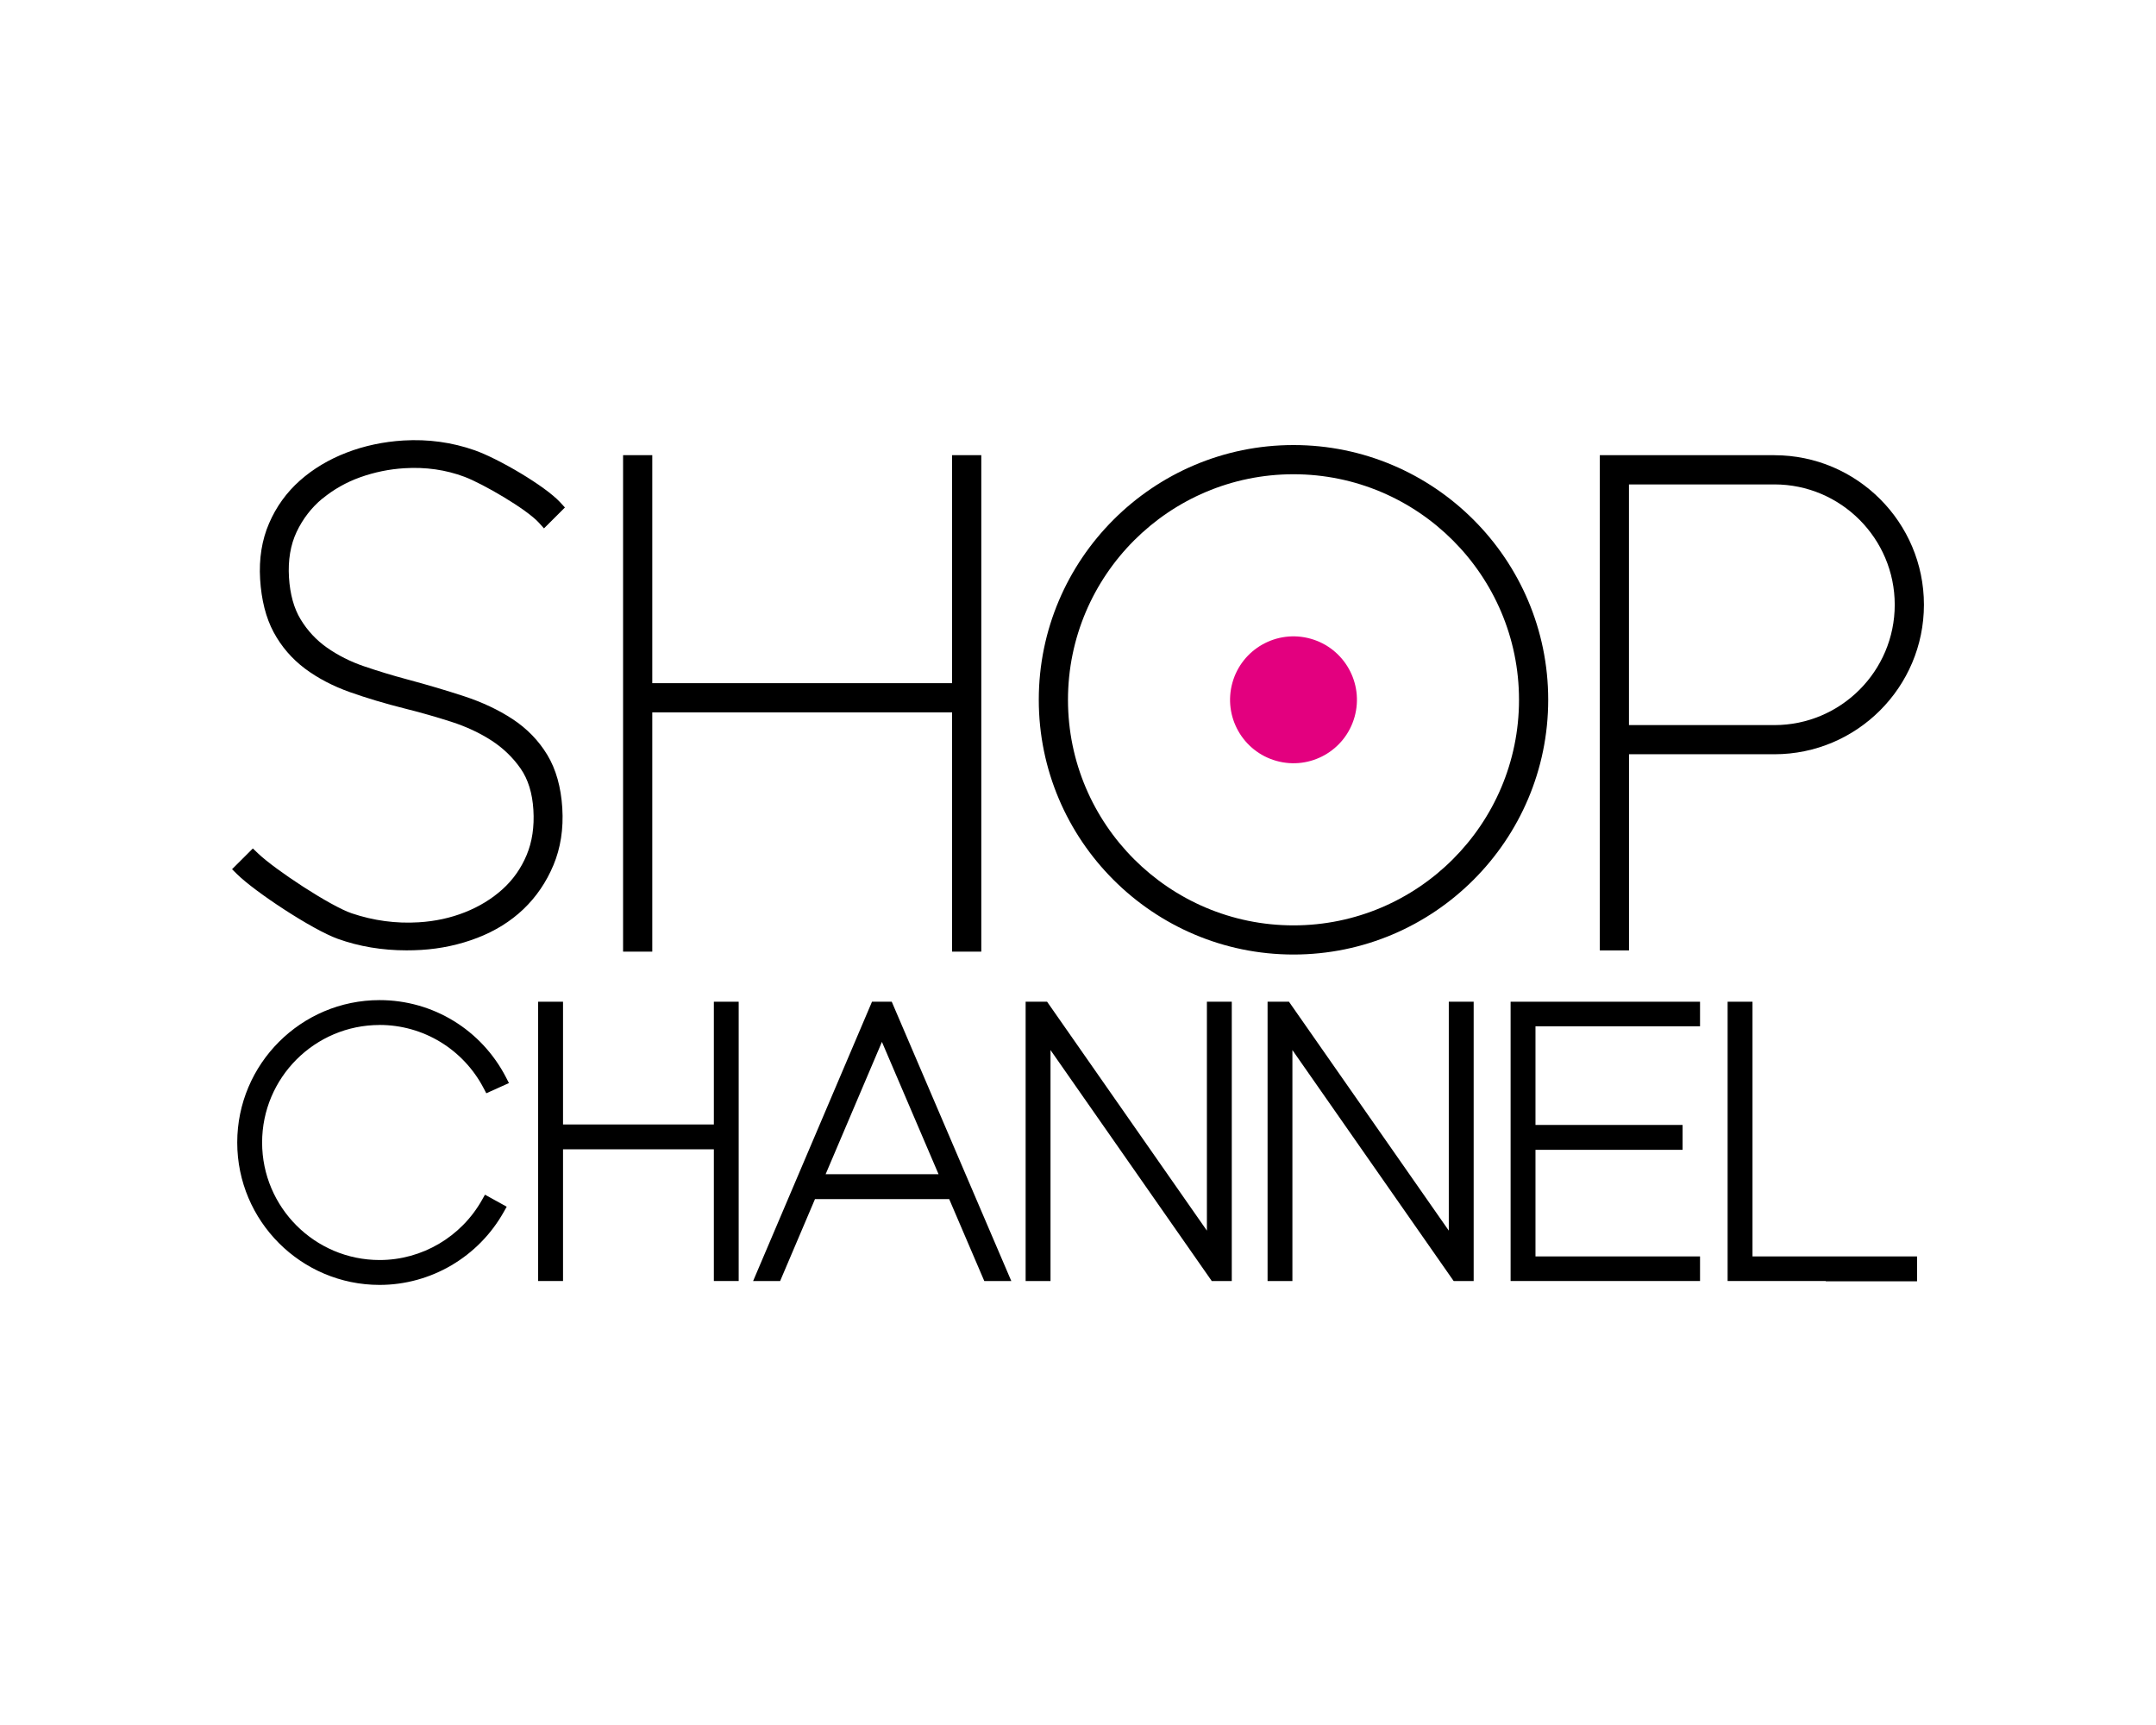 <?xml version="1.0" encoding="UTF-8"?>
<svg id="_レイヤー_1" data-name="レイヤー 1" xmlns="http://www.w3.org/2000/svg" viewBox="0 0 454.12 363.29">
  <defs>
    <style>
      .cls-1 {
        fill: #fff;
      }

      .cls-2 {
        fill: #e3007f;
      }
    </style>
  </defs>
  <rect class="cls-1" width="454.12" height="363.29"/>
  <g>
    <g>
      <path d="M183.67,210.97l-25.04,58.82h5.69l7.34-17.25h28.27l7.39,17.25h5.69l-25.18-58.82h-4.16ZM197.7,247.3h-23.8l11.86-27.87,11.93,27.87Z"/>
      <polygon points="254.21 259.18 220.55 210.97 216.03 210.97 216.03 269.79 221.27 269.79 221.27 221.15 255.15 269.67 255.23 269.79 259.45 269.79 259.45 210.97 254.21 210.97 254.21 259.18"/>
      <polygon points="150.36 236.82 118.59 236.82 118.59 210.97 113.35 210.97 113.35 269.79 118.59 269.79 118.59 242.05 150.36 242.05 150.36 269.79 155.59 269.79 155.59 210.97 150.36 210.97 150.36 236.82"/>
      <polygon points="305.16 259.18 271.58 211.09 271.5 210.97 266.99 210.97 266.99 269.79 272.22 269.79 272.22 221.15 306.1 269.67 306.19 269.79 310.4 269.79 310.4 210.97 305.16 210.97 305.16 259.18"/>
      <polygon points="369.13 264.61 369.13 210.97 363.89 210.97 363.89 269.79 384.56 269.79 384.56 269.85 403.79 269.85 403.79 264.61 369.13 264.61"/>
      <path d="M79.94,215.86c9.23,0,17.64,5.11,21.94,13.34l.55,1.05,4.77-2.15-.6-1.17c-5.18-10.05-15.39-16.3-26.65-16.3-16.53,0-29.98,13.45-29.98,29.99s13.45,29.99,29.98,29.99c10.82,0,20.84-5.89,26.16-15.37l.62-1.1-4.58-2.53-.61,1.08c-4.39,7.82-12.66,12.68-21.58,12.68-13.65,0-24.75-11.1-24.75-24.75s11.1-24.75,24.75-24.75Z"/>
      <polygon points="318.18 269.79 358.08 269.79 358.08 264.61 323.42 264.61 323.42 242.16 354.4 242.16 354.4 236.92 323.42 236.92 323.42 216.14 358.08 216.14 358.08 210.97 318.18 210.97 318.18 269.79"/>
    </g>
    <g>
      <circle class="cls-2" cx="272.45" cy="147.38" r="13.36" transform="translate(56.96 369.9) rotate(-74.33)"/>
      <g>
        <polygon points="200.54 143.88 137.39 143.88 137.39 95.86 131.24 95.86 131.24 200.42 137.39 200.42 137.39 150.03 200.54 150.03 200.54 200.42 206.69 200.42 206.69 95.86 200.54 95.86 200.54 143.88"/>
        <path d="M272.45,93.73c-29.58,0-53.65,24.07-53.65,53.65s24.07,53.65,53.65,53.65,53.65-24.07,53.65-53.65-24.07-53.65-53.65-53.65ZM272.45,194.89c-26.19,0-47.5-21.31-47.5-47.5s21.31-47.51,47.5-47.51,47.5,21.31,47.5,47.51-21.31,47.5-47.5,47.5Z"/>
        <path d="M373.74,95.86h-36.77v104.3h6.15v-41.31h30.63c17.36,0,31.49-14.13,31.49-31.49s-14.13-31.49-31.49-31.49ZM399.09,127.36c0,13.98-11.37,25.35-25.35,25.35h-30.63v-50.69h30.63c13.98,0,25.35,11.37,25.35,25.35Z"/>
        <path d="M67.91,105.02c2.33-1.93,5.01-3.45,7.97-4.51,3.01-1.07,6.14-1.71,9.31-1.9,4.47-.28,8.73.33,12.68,1.82,3.84,1.45,13.02,6.77,15.64,9.66l1.07,1.19,4.41-4.4-.99-1.08c-3.19-3.46-13-9.2-17.99-10.96-4.79-1.69-9.85-2.38-15.03-2.07-4.21.26-8.24,1.11-11.97,2.55-3.75,1.44-7.05,3.42-9.83,5.88-2.81,2.49-5,5.52-6.5,9.01-1.52,3.5-2.15,7.46-1.89,11.77.27,4.38,1.22,8.13,2.84,11.15,1.62,3.02,3.84,5.6,6.59,7.67,2.7,2.02,5.89,3.69,9.49,4.97,3.47,1.23,7.37,2.4,11.59,3.46,3.27.82,6.56,1.75,9.78,2.79,3.13,1.01,5.98,2.34,8.48,3.96,2.44,1.59,4.49,3.57,6.11,5.9,1.57,2.26,2.47,5.18,2.68,8.68.22,3.55-.26,6.76-1.43,9.54-1.17,2.79-2.88,5.21-5.08,7.19-2.24,2.02-4.89,3.64-7.89,4.83-3.01,1.2-6.29,1.91-9.73,2.12-4.79.3-9.54-.34-14.13-1.89-4.45-1.5-16.08-9.12-19.75-12.63l-1.08-1.03-4.38,4.37,1.09,1.08c3.77,3.71,15.78,11.64,21.17,13.58,4.47,1.61,9.35,2.43,14.5,2.43,1.01,0,2.04-.03,3.07-.09,4.12-.25,8.1-1.1,11.83-2.54,3.77-1.45,7.04-3.49,9.72-6.05,2.69-2.57,4.81-5.68,6.31-9.26,1.51-3.6,2.14-7.64,1.87-12.03-.27-4.4-1.33-8.17-3.16-11.2-1.82-3.01-4.28-5.54-7.32-7.54-2.96-1.94-6.39-3.56-10.21-4.81-3.76-1.23-7.8-2.43-12.03-3.56-3.07-.82-6.12-1.75-9.08-2.76-2.84-.97-5.45-2.29-7.76-3.91-2.25-1.58-4.12-3.59-5.55-5.95-1.42-2.33-2.24-5.31-2.46-8.85-.22-3.62.32-6.84,1.6-9.56,1.3-2.75,3.12-5.12,5.42-7.03Z"/>
      </g>
    </g>
  </g>
</svg>